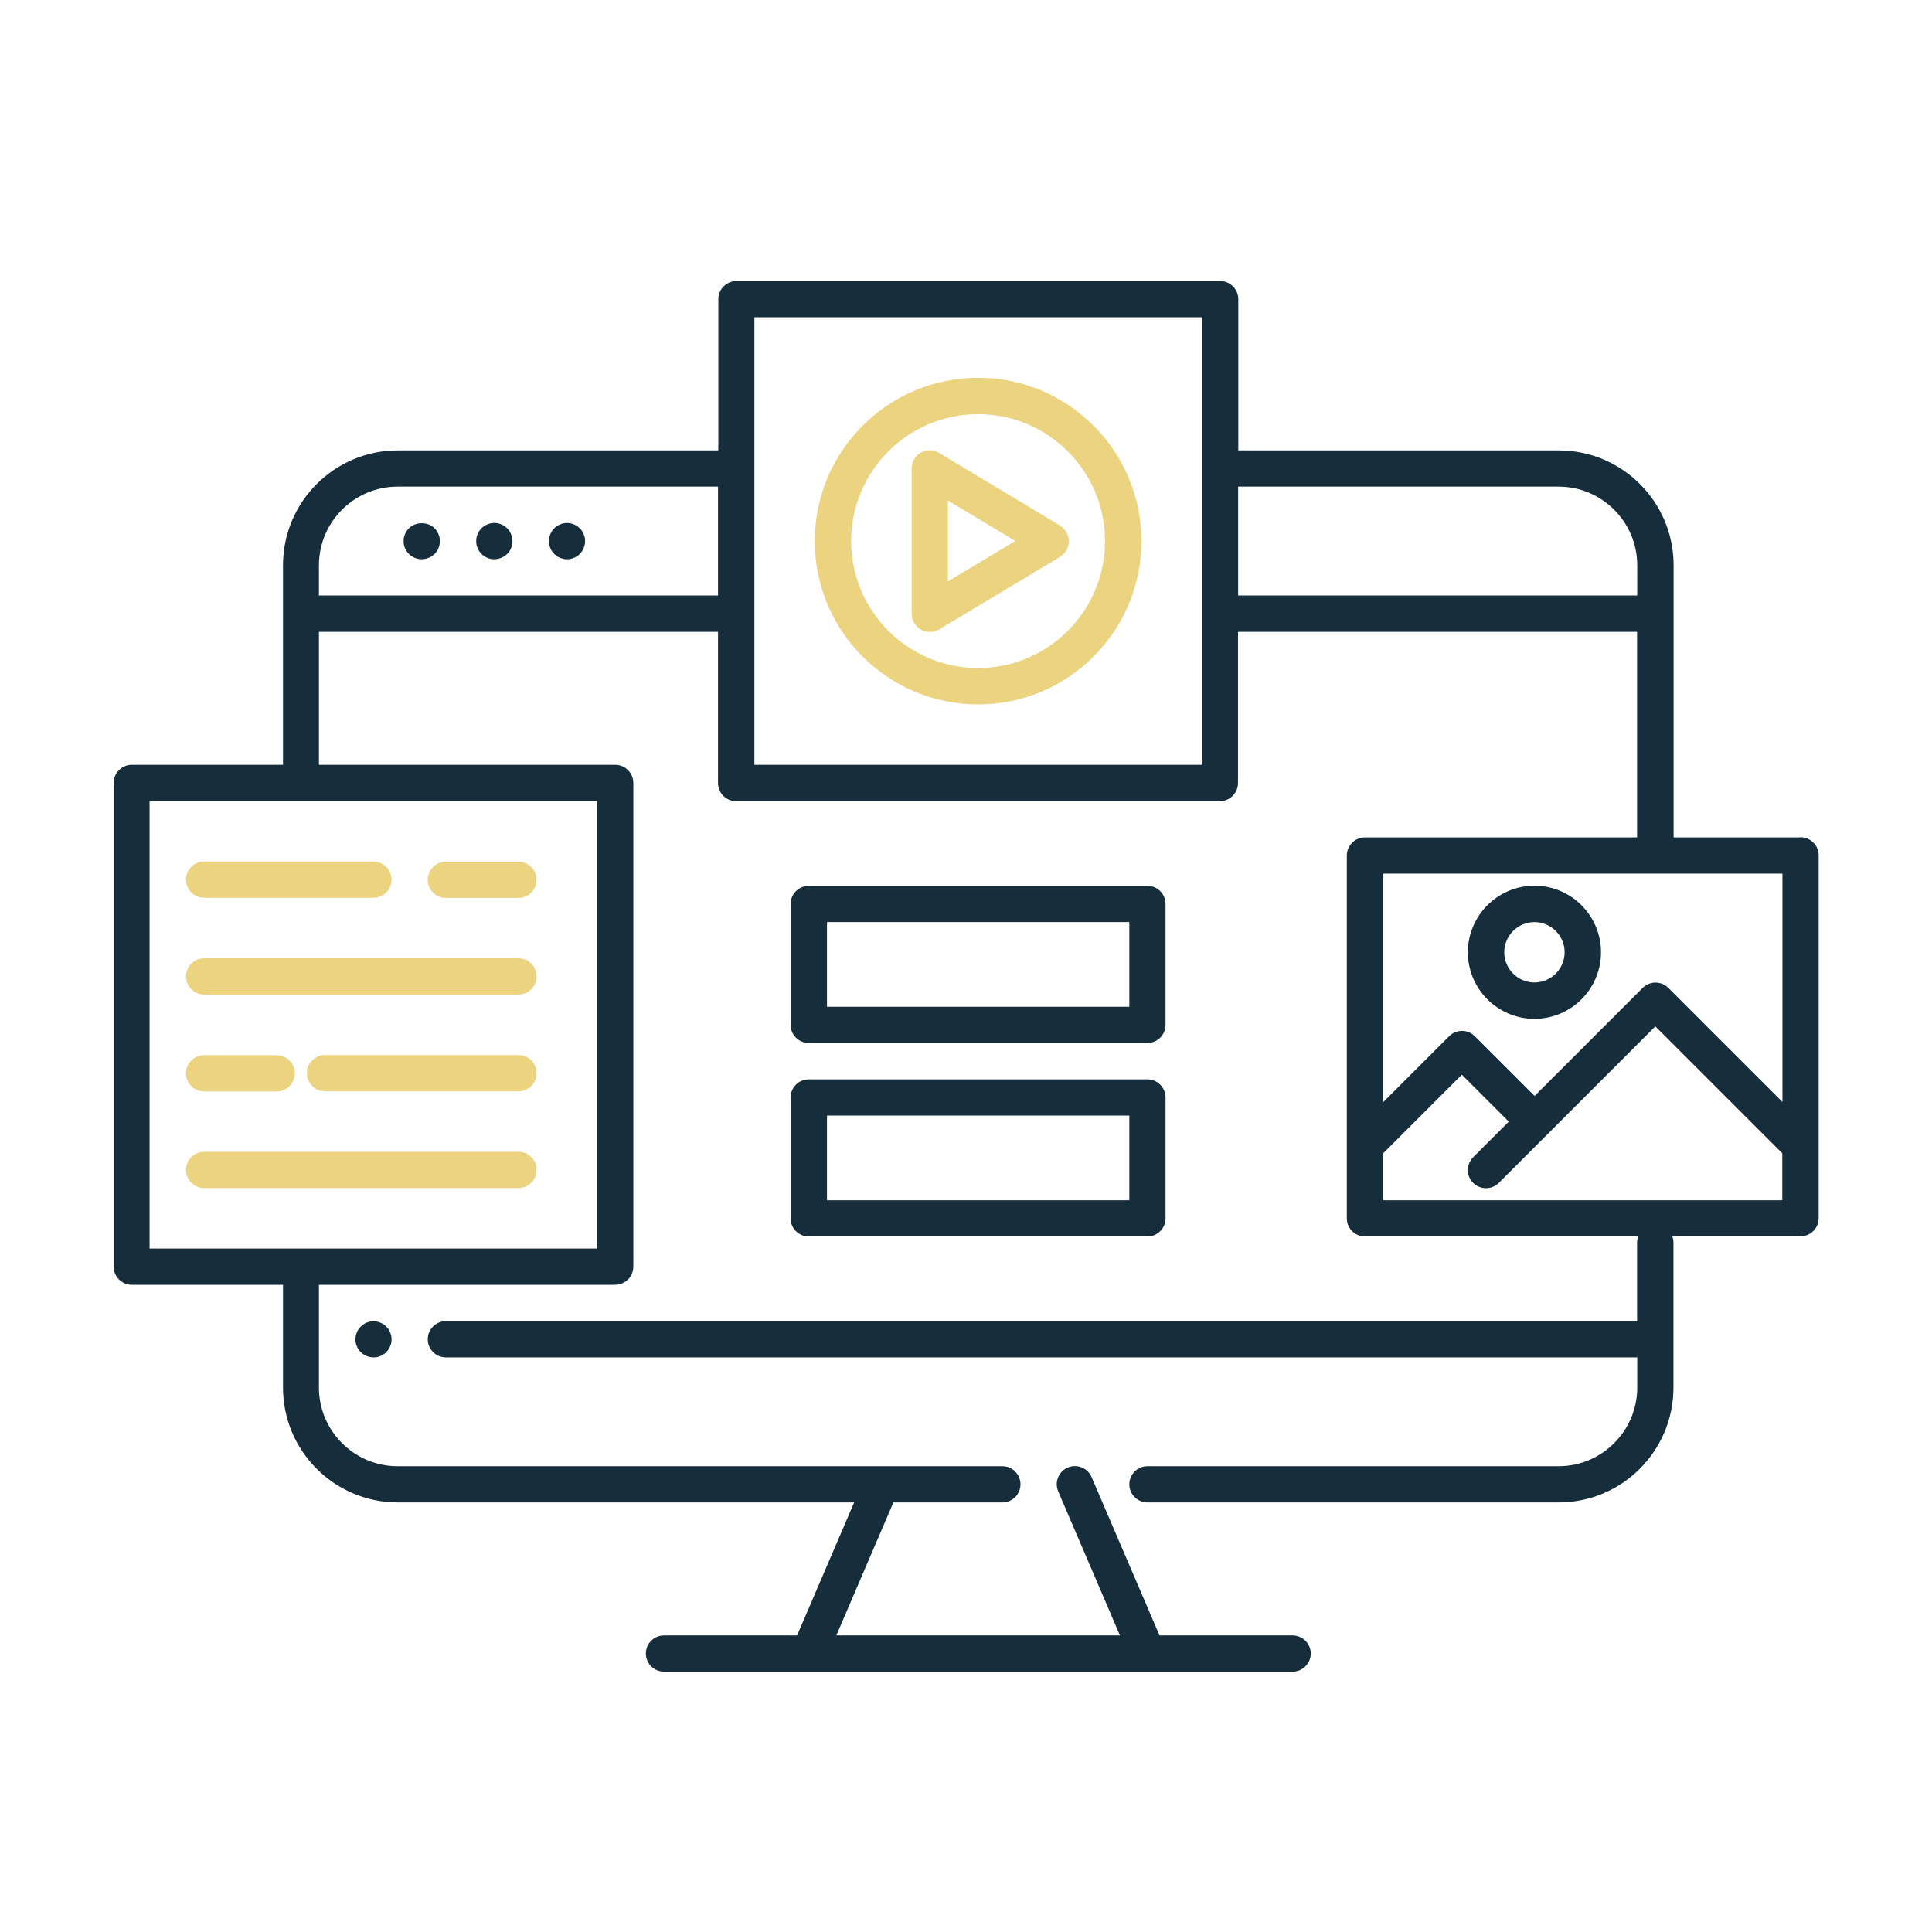 <?xml version="1.0" encoding="UTF-8"?>
<svg id="Ebene_1" xmlns="http://www.w3.org/2000/svg" viewBox="0 0 128 128">
  <defs>
    <style>
      .cls-1 {
        fill: #162d3c;
      }

      .cls-2 {
        fill: #ebd37f;
      }
    </style>
  </defs>
  <path class="cls-1" d="M25.74,88.07c-.04-.06-.09-.13-.15-.18-.05-.06-.12-.11-.18-.15s-.13-.08-.21-.11c-.07-.03-.15-.05-.22-.07-.39-.08-.81.05-1.08.33-.05.05-.11.12-.15.18s-.08.13-.11.21c-.03.07-.05.15-.07.22-.01.08-.02.15-.02.24s.01.16.02.23c.02.08.04.15.07.22.03.08.07.14.11.21s.1.13.15.18c.22.22.53.35.85.35.08,0,.15-.01.23-.02.08-.02.15-.04.22-.07.08-.03.14-.07.21-.11s.13-.09.18-.15c.06-.05.11-.12.15-.18s.08-.13.11-.21c.03-.07.05-.15.07-.22.02-.07.02-.15.02-.23s0-.15-.02-.24c-.02-.07-.04-.15-.07-.22-.03-.07-.07-.14-.11-.21Z"/>
  <path class="cls-1" d="M29.05,35.39c-.03-.07-.07-.14-.11-.21-.04-.06-.1-.13-.15-.18-.44-.45-1.25-.45-1.7,0-.05.05-.11.12-.15.18-.04.06-.08.13-.11.21-.03.07-.05.15-.07.22-.01.08-.02.15-.02.24s.01.16.02.24c.02.07.04.15.07.22.03.07.07.14.11.21.04.06.1.13.15.18.22.22.53.35.85.35s.62-.13.85-.35.35-.53.35-.85c0-.08,0-.15-.02-.24-.02-.07-.04-.15-.07-.22Z"/>
  <path class="cls-2" d="M12.32,58.28c0,.66.54,1.2,1.2,1.2h11.22c.66,0,1.2-.54,1.2-1.2s-.54-1.2-1.2-1.2h-11.22c-.66,0-1.2.54-1.2,1.2Z"/>
  <path class="cls-2" d="M13.52,72.31h4.81c.66,0,1.2-.54,1.2-1.2s-.54-1.2-1.2-1.2h-4.81c-.66,0-1.2.54-1.2,1.2s.54,1.2,1.2,1.2Z"/>
  <path class="cls-1" d="M32.51,34.67c-.07.02-.15.04-.22.07-.07.03-.14.07-.21.11s-.13.1-.18.15c-.05.05-.11.12-.15.18-.04.06-.08.13-.11.21-.03.07-.05.15-.07.22-.01.08-.02.15-.02.24s.01.16.02.24c.02.07.04.15.07.22.03.07.07.14.11.21.04.06.1.13.15.18.05.06.12.11.18.15.06.04.13.08.21.11.07.03.15.05.22.07.08.02.15.02.24.02.32,0,.62-.13.85-.35.06-.05.11-.12.15-.18.04-.06.08-.13.11-.21.03-.07.05-.15.07-.22.02-.07.02-.15.02-.24,0-.32-.13-.63-.35-.85-.28-.28-.69-.41-1.08-.33Z"/>
  <path class="cls-1" d="M38.74,35.61c-.02-.07-.04-.15-.07-.22-.03-.07-.07-.14-.11-.21-.04-.06-.09-.13-.15-.18-.05-.05-.12-.11-.18-.15s-.13-.08-.21-.11c-.07-.03-.15-.05-.22-.07-.15-.03-.32-.03-.47,0-.07.02-.15.04-.22.07-.07.03-.14.07-.21.11s-.13.1-.18.15c-.22.22-.35.53-.35.85,0,.08,0,.15.02.24.02.07.04.15.07.22.03.07.07.14.11.21.04.06.1.13.15.18.05.06.12.11.18.15.06.04.13.08.21.11.08.03.15.05.22.07.08.02.15.02.24.02s.16,0,.23-.02c.08-.02.15-.04.22-.07.08-.03.14-.07.21-.11.06-.04.13-.09.18-.15.06-.05.11-.12.15-.18.04-.06.08-.13.11-.21.03-.07.05-.15.07-.22.02-.07.02-.15.02-.24s0-.15-.02-.24Z"/>
  <path class="cls-1" d="M53.58,69.1h22.44c.66,0,1.2-.54,1.2-1.2v-8.01c0-.66-.54-1.2-1.2-1.2h-22.44c-.66,0-1.2.54-1.2,1.2v8.01c0,.66.54,1.2,1.2,1.2ZM54.79,61.09h20.03v5.61h-20.03v-5.61Z"/>
  <path class="cls-1" d="M52.38,80.72c0,.66.54,1.2,1.2,1.2h22.44c.66,0,1.2-.54,1.2-1.2v-8.01c0-.66-.54-1.2-1.2-1.2h-22.44c-.66,0-1.2.54-1.2,1.2v8.01ZM54.79,73.91h20.03v5.61h-20.03v-5.61Z"/>
  <path class="cls-1" d="M101.66,67.5c2.43,0,4.41-1.98,4.41-4.41s-1.98-4.41-4.41-4.41-4.41,1.98-4.41,4.41,1.98,4.41,4.41,4.41ZM101.66,61.09c1.1,0,2,.9,2,2s-.9,2-2,2-2-.9-2-2,.9-2,2-2Z"/>
  <path class="cls-1" d="M119.29,55.48h-8.41v-18.03c0-4.2-3.41-7.61-7.61-7.61h-21.23v-10.02c0-.66-.54-1.2-1.2-1.2h-32.05c-.66,0-1.2.54-1.2,1.2v10.02h-21.23c-4.2,0-7.61,3.41-7.61,7.61v13.22h-10.02c-.66,0-1.2.54-1.2,1.2v32.05c0,.66.54,1.2,1.2,1.2h10.02v6.81c0,4.2,3.41,7.61,7.61,7.61h30.23l-3.78,8.81h-8.82c-.66,0-1.2.54-1.2,1.2s.54,1.2,1.2,1.2h9.61s0,0,0,0c0,0,0,0,0,0h22.43s0,0,0,0c0,0,0,0,0,0h9.61c.66,0,1.2-.54,1.2-1.2s-.54-1.2-1.2-1.2h-8.82l-4.5-10.49c-.26-.61-.97-.89-1.58-.63-.61.26-.89.97-.63,1.58l4.09,9.54h-18.79l3.78-8.81h7.22c.66,0,1.2-.54,1.2-1.2s-.54-1.2-1.2-1.2h-8s0,0-.01,0H26.34c-2.87,0-5.21-2.34-5.21-5.21v-6.81h19.63c.66,0,1.2-.54,1.2-1.2v-32.05c0-.66-.54-1.2-1.2-1.2h-19.63v-8.81h26.44v10.02c0,.66.54,1.2,1.2,1.2h32.05c.66,0,1.2-.54,1.2-1.2v-10.02h26.44v13.62h-18.03c-.66,0-1.2.54-1.2,1.2v24.04c0,.66.54,1.2,1.2,1.2h18.1c-.04.13-.07.26-.07.4v5.21H29.54c-.66,0-1.2.54-1.2,1.2s.54,1.2,1.2,1.2h78.93v2c0,2.87-2.34,5.21-5.21,5.21h-27.24c-.66,0-1.2.54-1.2,1.2s.54,1.2,1.2,1.2h27.24c4.2,0,7.61-3.41,7.61-7.61v-9.62c0-.14-.03-.27-.07-.4h8.49c.66,0,1.2-.54,1.2-1.2v-24.04c0-.66-.54-1.2-1.2-1.2ZM39.56,82.72H9.91v-29.65h29.65v29.65ZM21.13,39.45v-2c0-2.87,2.34-5.21,5.21-5.21h21.23v7.21h-26.44ZM79.63,50.67h-29.65v-29.65h29.65v29.65ZM82.03,39.45v-7.21h21.23c2.87,0,5.21,2.34,5.21,5.21v2h-26.44ZM118.09,57.88v15.13l-7.56-7.56c-.47-.47-1.23-.47-1.7,0l-7.16,7.16-3.96-3.96c-.47-.47-1.23-.47-1.7,0l-4.36,4.36v-15.13h26.44ZM91.64,79.52v-3.11l5.21-5.21,3.11,3.11-2.36,2.36c-.47.47-.47,1.23,0,1.7.23.23.54.35.85.35s.62-.12.85-.35l10.37-10.37,8.41,8.41v3.11h-26.44Z"/>
  <path class="cls-2" d="M64.8,25.03c-5.96,0-10.82,4.85-10.82,10.82s4.85,10.82,10.82,10.82,10.82-4.85,10.82-10.82-4.85-10.82-10.82-10.82ZM64.8,44.26c-4.64,0-8.41-3.77-8.41-8.41s3.77-8.41,8.41-8.41,8.41,3.77,8.41,8.41-3.77,8.41-8.41,8.41Z"/>
  <path class="cls-2" d="M70.23,34.82l-8.01-4.81c-.37-.22-.83-.23-1.21-.02-.38.21-.61.61-.61,1.05v9.62c0,.43.23.83.61,1.05.18.1.39.16.59.16.21,0,.43-.06.62-.17l8.01-4.81c.36-.22.58-.61.58-1.03s-.22-.81-.58-1.03ZM62.8,38.53v-5.37l4.47,2.68-4.47,2.68Z"/>
  <path class="cls-2" d="M34.35,63.49H13.52c-.66,0-1.2.54-1.2,1.2s.54,1.2,1.2,1.2h20.83c.66,0,1.2-.54,1.2-1.2s-.54-1.2-1.2-1.2Z"/>
  <path class="cls-2" d="M34.35,76.31H13.52c-.66,0-1.2.54-1.2,1.2s.54,1.2,1.2,1.2h20.83c.66,0,1.2-.54,1.2-1.2s-.54-1.2-1.2-1.2Z"/>
  <path class="cls-2" d="M34.35,69.9h-12.82c-.66,0-1.2.54-1.2,1.2s.54,1.2,1.2,1.2h12.82c.66,0,1.2-.54,1.2-1.2s-.54-1.2-1.2-1.2Z"/>
  <path class="cls-2" d="M29.54,59.49h4.81c.66,0,1.2-.54,1.2-1.2s-.54-1.2-1.2-1.2h-4.81c-.66,0-1.2.54-1.2,1.2s.54,1.2,1.2,1.2Z"/>
</svg>